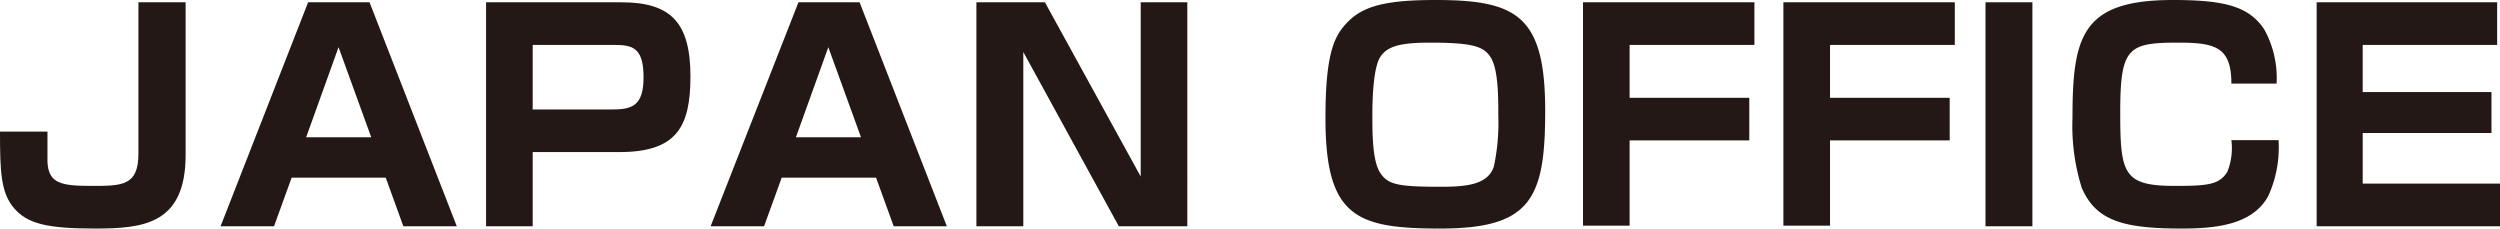 <svg xmlns="http://www.w3.org/2000/svg" viewBox="0 0 175.9 16.08"><defs><style>.cls-1{fill:#231815;}</style></defs><title>txt-company01</title><g id="レイヤー_2" data-name="レイヤー 2"><g id="レイヤー_1-2" data-name="レイヤー 1"><path class="cls-1" d="M13.06.16V10.9c0,4.9-3,5.18-6.38,5.18S1.94,15.74,1,14.66,0,12.1,0,9.26H3.34c0,.34,0,1.84,0,2.14.08,1.5.94,1.68,3.1,1.68s3.3,0,3.3-2.28V.16Z"/><path class="cls-1" d="M27.14,12.5H20.52l-1.24,3.42H15.52L21.68.16H26l6.14,15.76H28.38Zm-5.6-2.84h4.58l-2.3-6.34Z"/><path class="cls-1" d="M43.7.16c3.46,0,4.88,1.38,4.88,5.22,0,3.58-1,5.32-5,5.32H37.48v5.22H34.2V.16Zm-6.22,3V7.7h5.64c1.42,0,2.16-.32,2.16-2.28,0-2.16-.86-2.26-2.16-2.26Z"/><path class="cls-1" d="M61.64,12.5H55l-1.24,3.42H50L56.18.16h4.3l6.14,15.76H62.88ZM56,9.66h4.58l-2.3-6.34Z"/><path class="cls-1" d="M73.52.16l6.74,12.26V.16h3.28V15.92H78.72L72,3.66V15.92H68.7V.16Z"/><path class="cls-1" d="M108.72,7.8c0,6.18-1,8.28-7.38,8.28-5.9,0-8.08-.8-8.08-7.76,0-4.3.54-5.66,1.42-6.62C95.78.48,97.3,0,101,0,106.72,0,108.72,1.1,108.72,7.8ZM104.86,4c-.48-.72-1.2-1-4.24-1-2.06,0-3,.24-3.5,1s-.56,3-.56,4.08c0,1.3,0,3.22.54,4.06s1.2,1,4.26,1c1.68,0,3.38-.1,3.76-1.48a14.69,14.69,0,0,0,.3-3.54C105.42,6.8,105.42,4.82,104.86,4Z"/><path class="cls-1" d="M123.44.16v3h-8.78V6.88h8.42v3h-8.42v6h-3.28V.16Z"/><path class="cls-1" d="M137.54.16v3h-8.78V6.88h8.42v3h-8.42v6h-3.28V.16Z"/><path class="cls-1" d="M143,.16V15.92H139.7V.16Z"/><path class="cls-1" d="M157,5.88C157,3.3,155.86,3,153.24,3c-3.52,0-4.06.36-4.06,4.9,0,4.34.22,5.18,3.86,5.18,2.28,0,3.12-.08,3.68-1A4.49,4.49,0,0,0,157,9.86h3.32a8.27,8.27,0,0,1-.72,3.92c-1.12,2.08-3.8,2.3-6.12,2.3-4.16,0-6-.58-7-2.84a14.54,14.54,0,0,1-.66-4.94c0-5.76.66-8.3,7.06-8.3,3.64,0,5.36.44,6.44,2.08a7.08,7.08,0,0,1,.86,3.8Z"/><path class="cls-1" d="M175.7.16v3h-9.46V6.48h9.06V9.36h-9.06v3.56h9.66v3H163V.16Z"/></g></g></svg>